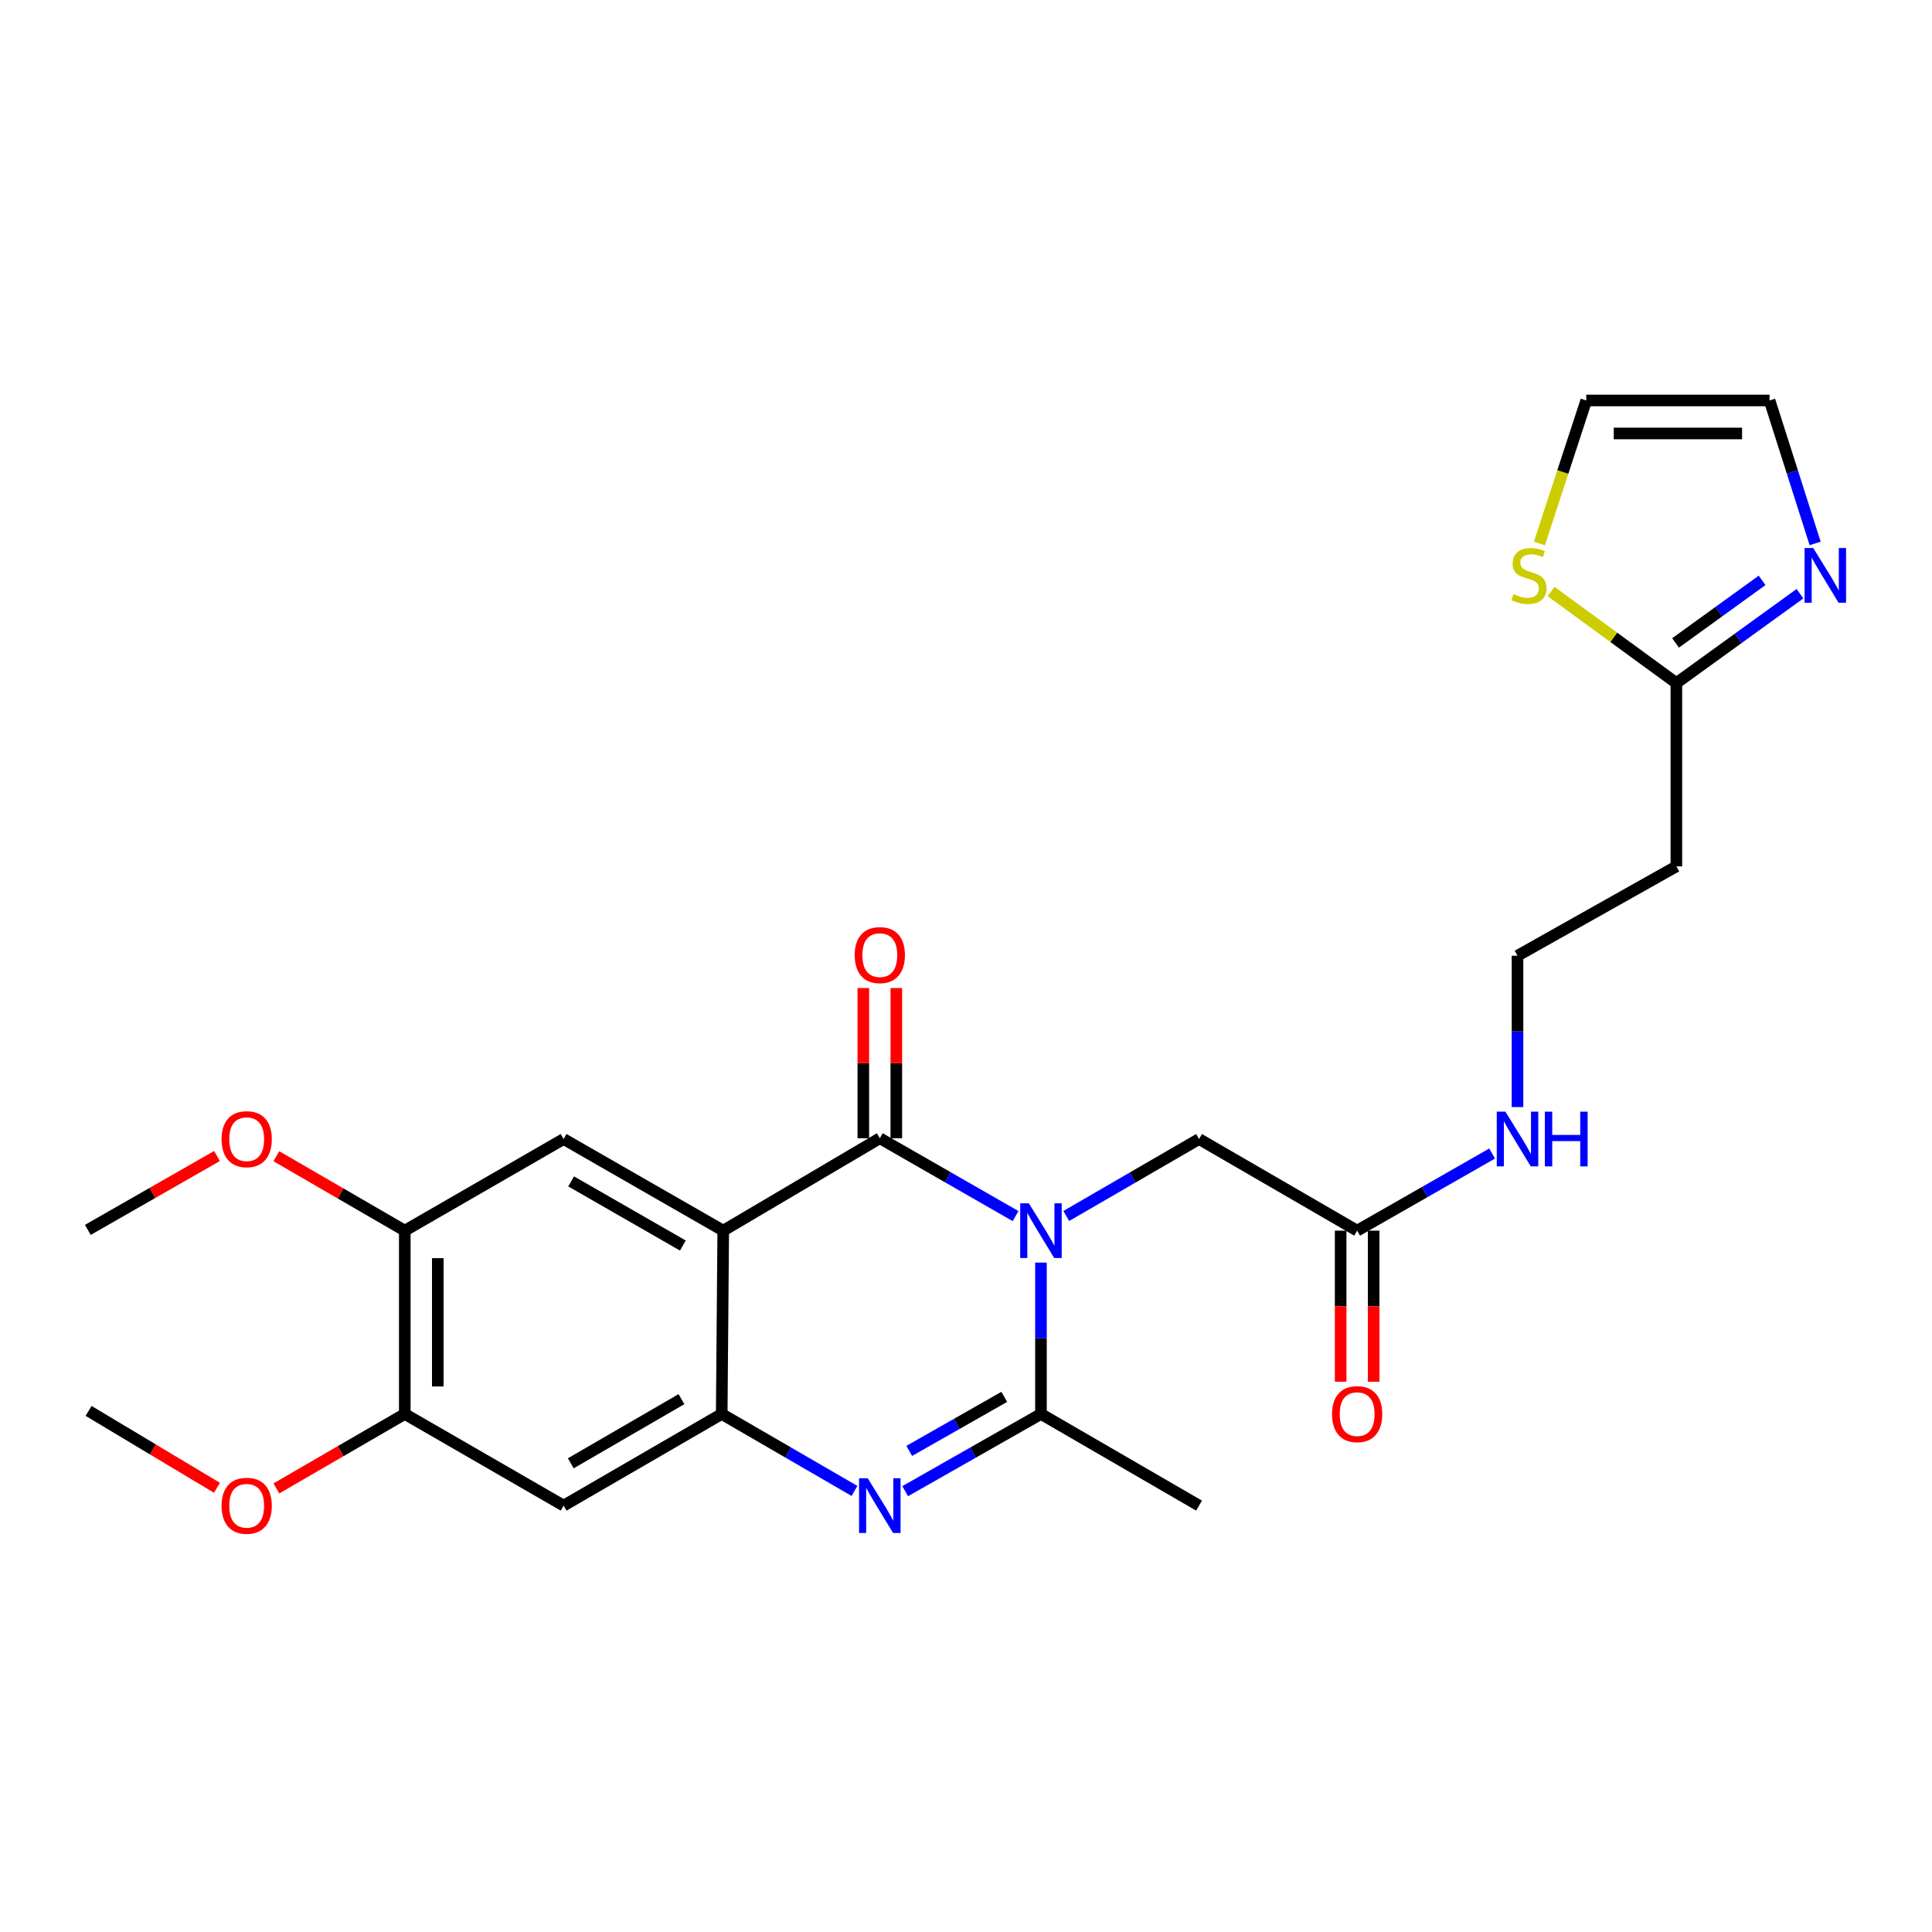 <?xml version='1.0' encoding='iso-8859-1'?>
<svg version='1.1' baseProfile='full'
              xmlns='http://www.w3.org/2000/svg'
                      xmlns:rdkit='http://www.rdkit.org/xml'
                      xmlns:xlink='http://www.w3.org/1999/xlink'
                  xml:space='preserve'
width='1000px' height='1000px' viewBox='0 0 1000 1000'>
<!-- END OF HEADER -->
<rect style='opacity:1.0;fill:#FFFFFF;stroke:none' width='1000' height='1000' x='0' y='0'> </rect>
<path class='bond-0' d='M 525.653,629.447 L 490.521,609.299' style='fill:none;fill-rule:evenodd;stroke:#0000FF;stroke-width:6px;stroke-linecap:butt;stroke-linejoin:miter;stroke-opacity:1' />
<path class='bond-0' d='M 490.521,609.299 L 455.389,589.151' style='fill:none;fill-rule:evenodd;stroke:#000000;stroke-width:6px;stroke-linecap:butt;stroke-linejoin:miter;stroke-opacity:1' />
<path class='bond-3' d='M 538.796,653.517 L 538.796,692.692' style='fill:none;fill-rule:evenodd;stroke:#0000FF;stroke-width:6px;stroke-linecap:butt;stroke-linejoin:miter;stroke-opacity:1' />
<path class='bond-3' d='M 538.796,692.692 L 538.796,731.867' style='fill:none;fill-rule:evenodd;stroke:#000000;stroke-width:6px;stroke-linecap:butt;stroke-linejoin:miter;stroke-opacity:1' />
<path class='bond-9' d='M 551.901,629.39 L 586.264,609.475' style='fill:none;fill-rule:evenodd;stroke:#0000FF;stroke-width:6px;stroke-linecap:butt;stroke-linejoin:miter;stroke-opacity:1' />
<path class='bond-9' d='M 586.264,609.475 L 620.628,589.559' style='fill:none;fill-rule:evenodd;stroke:#000000;stroke-width:6px;stroke-linecap:butt;stroke-linejoin:miter;stroke-opacity:1' />
<path class='bond-1' d='M 455.389,589.151 L 374.346,636.985' style='fill:none;fill-rule:evenodd;stroke:#000000;stroke-width:6px;stroke-linecap:butt;stroke-linejoin:miter;stroke-opacity:1' />
<path class='bond-14' d='M 463.931,589.151 L 463.931,550.281' style='fill:none;fill-rule:evenodd;stroke:#000000;stroke-width:6px;stroke-linecap:butt;stroke-linejoin:miter;stroke-opacity:1' />
<path class='bond-14' d='M 463.931,550.281 L 463.931,511.411' style='fill:none;fill-rule:evenodd;stroke:#FF0000;stroke-width:6px;stroke-linecap:butt;stroke-linejoin:miter;stroke-opacity:1' />
<path class='bond-14' d='M 446.848,589.151 L 446.848,550.281' style='fill:none;fill-rule:evenodd;stroke:#000000;stroke-width:6px;stroke-linecap:butt;stroke-linejoin:miter;stroke-opacity:1' />
<path class='bond-14' d='M 446.848,550.281 L 446.848,511.411' style='fill:none;fill-rule:evenodd;stroke:#FF0000;stroke-width:6px;stroke-linecap:butt;stroke-linejoin:miter;stroke-opacity:1' />
<path class='bond-5' d='M 374.346,636.985 L 291.727,589.559' style='fill:none;fill-rule:evenodd;stroke:#000000;stroke-width:6px;stroke-linecap:butt;stroke-linejoin:miter;stroke-opacity:1' />
<path class='bond-5' d='M 353.448,644.688 L 295.615,611.489' style='fill:none;fill-rule:evenodd;stroke:#000000;stroke-width:6px;stroke-linecap:butt;stroke-linejoin:miter;stroke-opacity:1' />
<path class='bond-26' d='M 374.346,636.985 L 373.558,731.867' style='fill:none;fill-rule:evenodd;stroke:#000000;stroke-width:6px;stroke-linecap:butt;stroke-linejoin:miter;stroke-opacity:1' />
<path class='bond-2' d='M 468.528,771.83 L 503.662,751.848' style='fill:none;fill-rule:evenodd;stroke:#0000FF;stroke-width:6px;stroke-linecap:butt;stroke-linejoin:miter;stroke-opacity:1' />
<path class='bond-2' d='M 503.662,751.848 L 538.796,731.867' style='fill:none;fill-rule:evenodd;stroke:#000000;stroke-width:6px;stroke-linecap:butt;stroke-linejoin:miter;stroke-opacity:1' />
<path class='bond-2' d='M 470.623,750.986 L 495.217,736.998' style='fill:none;fill-rule:evenodd;stroke:#0000FF;stroke-width:6px;stroke-linecap:butt;stroke-linejoin:miter;stroke-opacity:1' />
<path class='bond-2' d='M 495.217,736.998 L 519.81,723.011' style='fill:none;fill-rule:evenodd;stroke:#000000;stroke-width:6px;stroke-linecap:butt;stroke-linejoin:miter;stroke-opacity:1' />
<path class='bond-4' d='M 442.285,771.706 L 407.921,751.786' style='fill:none;fill-rule:evenodd;stroke:#0000FF;stroke-width:6px;stroke-linecap:butt;stroke-linejoin:miter;stroke-opacity:1' />
<path class='bond-4' d='M 407.921,751.786 L 373.558,731.867' style='fill:none;fill-rule:evenodd;stroke:#000000;stroke-width:6px;stroke-linecap:butt;stroke-linejoin:miter;stroke-opacity:1' />
<path class='bond-21' d='M 538.796,731.867 L 620.628,779.303' style='fill:none;fill-rule:evenodd;stroke:#000000;stroke-width:6px;stroke-linecap:butt;stroke-linejoin:miter;stroke-opacity:1' />
<path class='bond-6' d='M 373.558,731.867 L 291.727,779.303' style='fill:none;fill-rule:evenodd;stroke:#000000;stroke-width:6px;stroke-linecap:butt;stroke-linejoin:miter;stroke-opacity:1' />
<path class='bond-6' d='M 352.716,724.202 L 295.434,757.407' style='fill:none;fill-rule:evenodd;stroke:#000000;stroke-width:6px;stroke-linecap:butt;stroke-linejoin:miter;stroke-opacity:1' />
<path class='bond-10' d='M 291.727,589.559 L 209.516,636.985' style='fill:none;fill-rule:evenodd;stroke:#000000;stroke-width:6px;stroke-linecap:butt;stroke-linejoin:miter;stroke-opacity:1' />
<path class='bond-11' d='M 291.727,779.303 L 209.516,731.867' style='fill:none;fill-rule:evenodd;stroke:#000000;stroke-width:6px;stroke-linecap:butt;stroke-linejoin:miter;stroke-opacity:1' />
<path class='bond-7' d='M 931.665,307.3 L 899.676,330.428' style='fill:none;fill-rule:evenodd;stroke:#0000FF;stroke-width:6px;stroke-linecap:butt;stroke-linejoin:miter;stroke-opacity:1' />
<path class='bond-7' d='M 899.676,330.428 L 867.688,353.556' style='fill:none;fill-rule:evenodd;stroke:#000000;stroke-width:6px;stroke-linecap:butt;stroke-linejoin:miter;stroke-opacity:1' />
<path class='bond-7' d='M 912.058,300.394 L 889.667,316.584' style='fill:none;fill-rule:evenodd;stroke:#0000FF;stroke-width:6px;stroke-linecap:butt;stroke-linejoin:miter;stroke-opacity:1' />
<path class='bond-7' d='M 889.667,316.584 L 867.275,332.773' style='fill:none;fill-rule:evenodd;stroke:#000000;stroke-width:6px;stroke-linecap:butt;stroke-linejoin:miter;stroke-opacity:1' />
<path class='bond-15' d='M 939.511,281.28 L 927.716,244.28' style='fill:none;fill-rule:evenodd;stroke:#0000FF;stroke-width:6px;stroke-linecap:butt;stroke-linejoin:miter;stroke-opacity:1' />
<path class='bond-15' d='M 927.716,244.28 L 915.921,207.281' style='fill:none;fill-rule:evenodd;stroke:#000000;stroke-width:6px;stroke-linecap:butt;stroke-linejoin:miter;stroke-opacity:1' />
<path class='bond-8' d='M 867.688,353.556 L 867.688,448.428' style='fill:none;fill-rule:evenodd;stroke:#000000;stroke-width:6px;stroke-linecap:butt;stroke-linejoin:miter;stroke-opacity:1' />
<path class='bond-12' d='M 867.688,353.556 L 835.264,329.866' style='fill:none;fill-rule:evenodd;stroke:#000000;stroke-width:6px;stroke-linecap:butt;stroke-linejoin:miter;stroke-opacity:1' />
<path class='bond-12' d='M 835.264,329.866 L 802.841,306.175' style='fill:none;fill-rule:evenodd;stroke:#CCCC00;stroke-width:6px;stroke-linecap:butt;stroke-linejoin:miter;stroke-opacity:1' />
<path class='bond-13' d='M 620.628,589.559 L 702.459,636.985' style='fill:none;fill-rule:evenodd;stroke:#000000;stroke-width:6px;stroke-linecap:butt;stroke-linejoin:miter;stroke-opacity:1' />
<path class='bond-22' d='M 209.516,636.985 L 176.282,617.724' style='fill:none;fill-rule:evenodd;stroke:#000000;stroke-width:6px;stroke-linecap:butt;stroke-linejoin:miter;stroke-opacity:1' />
<path class='bond-22' d='M 176.282,617.724 L 143.049,598.464' style='fill:none;fill-rule:evenodd;stroke:#FF0000;stroke-width:6px;stroke-linecap:butt;stroke-linejoin:miter;stroke-opacity:1' />
<path class='bond-27' d='M 209.516,636.985 L 209.516,731.867' style='fill:none;fill-rule:evenodd;stroke:#000000;stroke-width:6px;stroke-linecap:butt;stroke-linejoin:miter;stroke-opacity:1' />
<path class='bond-27' d='M 226.6,651.218 L 226.6,717.635' style='fill:none;fill-rule:evenodd;stroke:#000000;stroke-width:6px;stroke-linecap:butt;stroke-linejoin:miter;stroke-opacity:1' />
<path class='bond-23' d='M 209.516,731.867 L 176.282,751.131' style='fill:none;fill-rule:evenodd;stroke:#000000;stroke-width:6px;stroke-linecap:butt;stroke-linejoin:miter;stroke-opacity:1' />
<path class='bond-23' d='M 176.282,751.131 L 143.049,770.396' style='fill:none;fill-rule:evenodd;stroke:#FF0000;stroke-width:6px;stroke-linecap:butt;stroke-linejoin:miter;stroke-opacity:1' />
<path class='bond-17' d='M 796.802,281.314 L 808.92,244.297' style='fill:none;fill-rule:evenodd;stroke:#CCCC00;stroke-width:6px;stroke-linecap:butt;stroke-linejoin:miter;stroke-opacity:1' />
<path class='bond-17' d='M 808.92,244.297 L 821.039,207.281' style='fill:none;fill-rule:evenodd;stroke:#000000;stroke-width:6px;stroke-linecap:butt;stroke-linejoin:miter;stroke-opacity:1' />
<path class='bond-18' d='M 693.917,636.985 L 693.917,676.08' style='fill:none;fill-rule:evenodd;stroke:#000000;stroke-width:6px;stroke-linecap:butt;stroke-linejoin:miter;stroke-opacity:1' />
<path class='bond-18' d='M 693.917,676.08 L 693.917,715.175' style='fill:none;fill-rule:evenodd;stroke:#FF0000;stroke-width:6px;stroke-linecap:butt;stroke-linejoin:miter;stroke-opacity:1' />
<path class='bond-18' d='M 711.001,636.985 L 711.001,676.08' style='fill:none;fill-rule:evenodd;stroke:#000000;stroke-width:6px;stroke-linecap:butt;stroke-linejoin:miter;stroke-opacity:1' />
<path class='bond-18' d='M 711.001,676.08 L 711.001,715.175' style='fill:none;fill-rule:evenodd;stroke:#FF0000;stroke-width:6px;stroke-linecap:butt;stroke-linejoin:miter;stroke-opacity:1' />
<path class='bond-19' d='M 702.459,636.985 L 737.393,617.023' style='fill:none;fill-rule:evenodd;stroke:#000000;stroke-width:6px;stroke-linecap:butt;stroke-linejoin:miter;stroke-opacity:1' />
<path class='bond-19' d='M 737.393,617.023 L 772.328,597.061' style='fill:none;fill-rule:evenodd;stroke:#0000FF;stroke-width:6px;stroke-linecap:butt;stroke-linejoin:miter;stroke-opacity:1' />
<path class='bond-28' d='M 915.921,207.281 L 821.039,207.281' style='fill:none;fill-rule:evenodd;stroke:#000000;stroke-width:6px;stroke-linecap:butt;stroke-linejoin:miter;stroke-opacity:1' />
<path class='bond-28' d='M 901.689,224.364 L 835.272,224.364' style='fill:none;fill-rule:evenodd;stroke:#000000;stroke-width:6px;stroke-linecap:butt;stroke-linejoin:miter;stroke-opacity:1' />
<path class='bond-16' d='M 867.688,448.428 L 785.458,494.687' style='fill:none;fill-rule:evenodd;stroke:#000000;stroke-width:6px;stroke-linecap:butt;stroke-linejoin:miter;stroke-opacity:1' />
<path class='bond-20' d='M 785.458,573.027 L 785.458,533.857' style='fill:none;fill-rule:evenodd;stroke:#0000FF;stroke-width:6px;stroke-linecap:butt;stroke-linejoin:miter;stroke-opacity:1' />
<path class='bond-20' d='M 785.458,533.857 L 785.458,494.687' style='fill:none;fill-rule:evenodd;stroke:#000000;stroke-width:6px;stroke-linecap:butt;stroke-linejoin:miter;stroke-opacity:1' />
<path class='bond-25' d='M 112.316,598.35 L 78.885,617.473' style='fill:none;fill-rule:evenodd;stroke:#FF0000;stroke-width:6px;stroke-linecap:butt;stroke-linejoin:miter;stroke-opacity:1' />
<path class='bond-25' d='M 78.885,617.473 L 45.455,636.596' style='fill:none;fill-rule:evenodd;stroke:#000000;stroke-width:6px;stroke-linecap:butt;stroke-linejoin:miter;stroke-opacity:1' />
<path class='bond-24' d='M 112.3,770.086 L 79.076,750.184' style='fill:none;fill-rule:evenodd;stroke:#FF0000;stroke-width:6px;stroke-linecap:butt;stroke-linejoin:miter;stroke-opacity:1' />
<path class='bond-24' d='M 79.076,750.184 L 45.853,730.282' style='fill:none;fill-rule:evenodd;stroke:#000000;stroke-width:6px;stroke-linecap:butt;stroke-linejoin:miter;stroke-opacity:1' />
<path  class='atom-0' d='M 532.536 622.825
L 541.816 637.825
Q 542.736 639.305, 544.216 641.985
Q 545.696 644.665, 545.776 644.825
L 545.776 622.825
L 549.536 622.825
L 549.536 651.145
L 545.656 651.145
L 535.696 634.745
Q 534.536 632.825, 533.296 630.625
Q 532.096 628.425, 531.736 627.745
L 531.736 651.145
L 528.056 651.145
L 528.056 622.825
L 532.536 622.825
' fill='#0000FF'/>
<path  class='atom-3' d='M 449.129 765.143
L 458.409 780.143
Q 459.329 781.623, 460.809 784.303
Q 462.289 786.983, 462.369 787.143
L 462.369 765.143
L 466.129 765.143
L 466.129 793.463
L 462.249 793.463
L 452.289 777.063
Q 451.129 775.143, 449.889 772.943
Q 448.689 770.743, 448.329 770.063
L 448.329 793.463
L 444.649 793.463
L 444.649 765.143
L 449.129 765.143
' fill='#0000FF'/>
<path  class='atom-8' d='M 938.523 283.655
L 947.803 298.655
Q 948.723 300.135, 950.203 302.815
Q 951.683 305.495, 951.763 305.655
L 951.763 283.655
L 955.523 283.655
L 955.523 311.975
L 951.643 311.975
L 941.683 295.575
Q 940.523 293.655, 939.283 291.455
Q 938.083 289.255, 937.723 288.575
L 937.723 311.975
L 934.043 311.975
L 934.043 283.655
L 938.523 283.655
' fill='#0000FF'/>
<path  class='atom-13' d='M 783.399 307.535
Q 783.719 307.655, 785.039 308.215
Q 786.359 308.775, 787.799 309.135
Q 789.279 309.455, 790.719 309.455
Q 793.399 309.455, 794.959 308.175
Q 796.519 306.855, 796.519 304.575
Q 796.519 303.015, 795.719 302.055
Q 794.959 301.095, 793.759 300.575
Q 792.559 300.055, 790.559 299.455
Q 788.039 298.695, 786.519 297.975
Q 785.039 297.255, 783.959 295.735
Q 782.919 294.215, 782.919 291.655
Q 782.919 288.095, 785.319 285.895
Q 787.759 283.695, 792.559 283.695
Q 795.839 283.695, 799.559 285.255
L 798.639 288.335
Q 795.239 286.935, 792.679 286.935
Q 789.919 286.935, 788.399 288.095
Q 786.879 289.215, 786.919 291.175
Q 786.919 292.695, 787.679 293.615
Q 788.479 294.535, 789.599 295.055
Q 790.759 295.575, 792.679 296.175
Q 795.239 296.975, 796.759 297.775
Q 798.279 298.575, 799.359 300.215
Q 800.479 301.815, 800.479 304.575
Q 800.479 308.495, 797.839 310.615
Q 795.239 312.695, 790.879 312.695
Q 788.359 312.695, 786.439 312.135
Q 784.559 311.615, 782.319 310.695
L 783.399 307.535
' fill='#CCCC00'/>
<path  class='atom-15' d='M 442.389 494.359
Q 442.389 487.559, 445.749 483.759
Q 449.109 479.959, 455.389 479.959
Q 461.669 479.959, 465.029 483.759
Q 468.389 487.559, 468.389 494.359
Q 468.389 501.239, 464.989 505.159
Q 461.589 509.039, 455.389 509.039
Q 449.149 509.039, 445.749 505.159
Q 442.389 501.279, 442.389 494.359
M 455.389 505.839
Q 459.709 505.839, 462.029 502.959
Q 464.389 500.039, 464.389 494.359
Q 464.389 488.799, 462.029 485.999
Q 459.709 483.159, 455.389 483.159
Q 451.069 483.159, 448.709 485.959
Q 446.389 488.759, 446.389 494.359
Q 446.389 500.079, 448.709 502.959
Q 451.069 505.839, 455.389 505.839
' fill='#FF0000'/>
<path  class='atom-19' d='M 689.459 731.947
Q 689.459 725.147, 692.819 721.347
Q 696.179 717.547, 702.459 717.547
Q 708.739 717.547, 712.099 721.347
Q 715.459 725.147, 715.459 731.947
Q 715.459 738.827, 712.059 742.747
Q 708.659 746.627, 702.459 746.627
Q 696.219 746.627, 692.819 742.747
Q 689.459 738.867, 689.459 731.947
M 702.459 743.427
Q 706.779 743.427, 709.099 740.547
Q 711.459 737.627, 711.459 731.947
Q 711.459 726.387, 709.099 723.587
Q 706.779 720.747, 702.459 720.747
Q 698.139 720.747, 695.779 723.547
Q 693.459 726.347, 693.459 731.947
Q 693.459 737.667, 695.779 740.547
Q 698.139 743.427, 702.459 743.427
' fill='#FF0000'/>
<path  class='atom-20' d='M 779.198 575.399
L 788.478 590.399
Q 789.398 591.879, 790.878 594.559
Q 792.358 597.239, 792.438 597.399
L 792.438 575.399
L 796.198 575.399
L 796.198 603.719
L 792.318 603.719
L 782.358 587.319
Q 781.198 585.399, 779.958 583.199
Q 778.758 580.999, 778.398 580.319
L 778.398 603.719
L 774.718 603.719
L 774.718 575.399
L 779.198 575.399
' fill='#0000FF'/>
<path  class='atom-20' d='M 799.598 575.399
L 803.438 575.399
L 803.438 587.439
L 817.918 587.439
L 817.918 575.399
L 821.758 575.399
L 821.758 603.719
L 817.918 603.719
L 817.918 590.639
L 803.438 590.639
L 803.438 603.719
L 799.598 603.719
L 799.598 575.399
' fill='#0000FF'/>
<path  class='atom-23' d='M 114.684 589.639
Q 114.684 582.839, 118.044 579.039
Q 121.404 575.239, 127.684 575.239
Q 133.964 575.239, 137.324 579.039
Q 140.684 582.839, 140.684 589.639
Q 140.684 596.519, 137.284 600.439
Q 133.884 604.319, 127.684 604.319
Q 121.444 604.319, 118.044 600.439
Q 114.684 596.559, 114.684 589.639
M 127.684 601.119
Q 132.004 601.119, 134.324 598.239
Q 136.684 595.319, 136.684 589.639
Q 136.684 584.079, 134.324 581.279
Q 132.004 578.439, 127.684 578.439
Q 123.364 578.439, 121.004 581.239
Q 118.684 584.039, 118.684 589.639
Q 118.684 595.359, 121.004 598.239
Q 123.364 601.119, 127.684 601.119
' fill='#FF0000'/>
<path  class='atom-24' d='M 114.684 779.383
Q 114.684 772.583, 118.044 768.783
Q 121.404 764.983, 127.684 764.983
Q 133.964 764.983, 137.324 768.783
Q 140.684 772.583, 140.684 779.383
Q 140.684 786.263, 137.284 790.183
Q 133.884 794.063, 127.684 794.063
Q 121.444 794.063, 118.044 790.183
Q 114.684 786.303, 114.684 779.383
M 127.684 790.863
Q 132.004 790.863, 134.324 787.983
Q 136.684 785.063, 136.684 779.383
Q 136.684 773.823, 134.324 771.023
Q 132.004 768.183, 127.684 768.183
Q 123.364 768.183, 121.004 770.983
Q 118.684 773.783, 118.684 779.383
Q 118.684 785.103, 121.004 787.983
Q 123.364 790.863, 127.684 790.863
' fill='#FF0000'/>
</svg>
